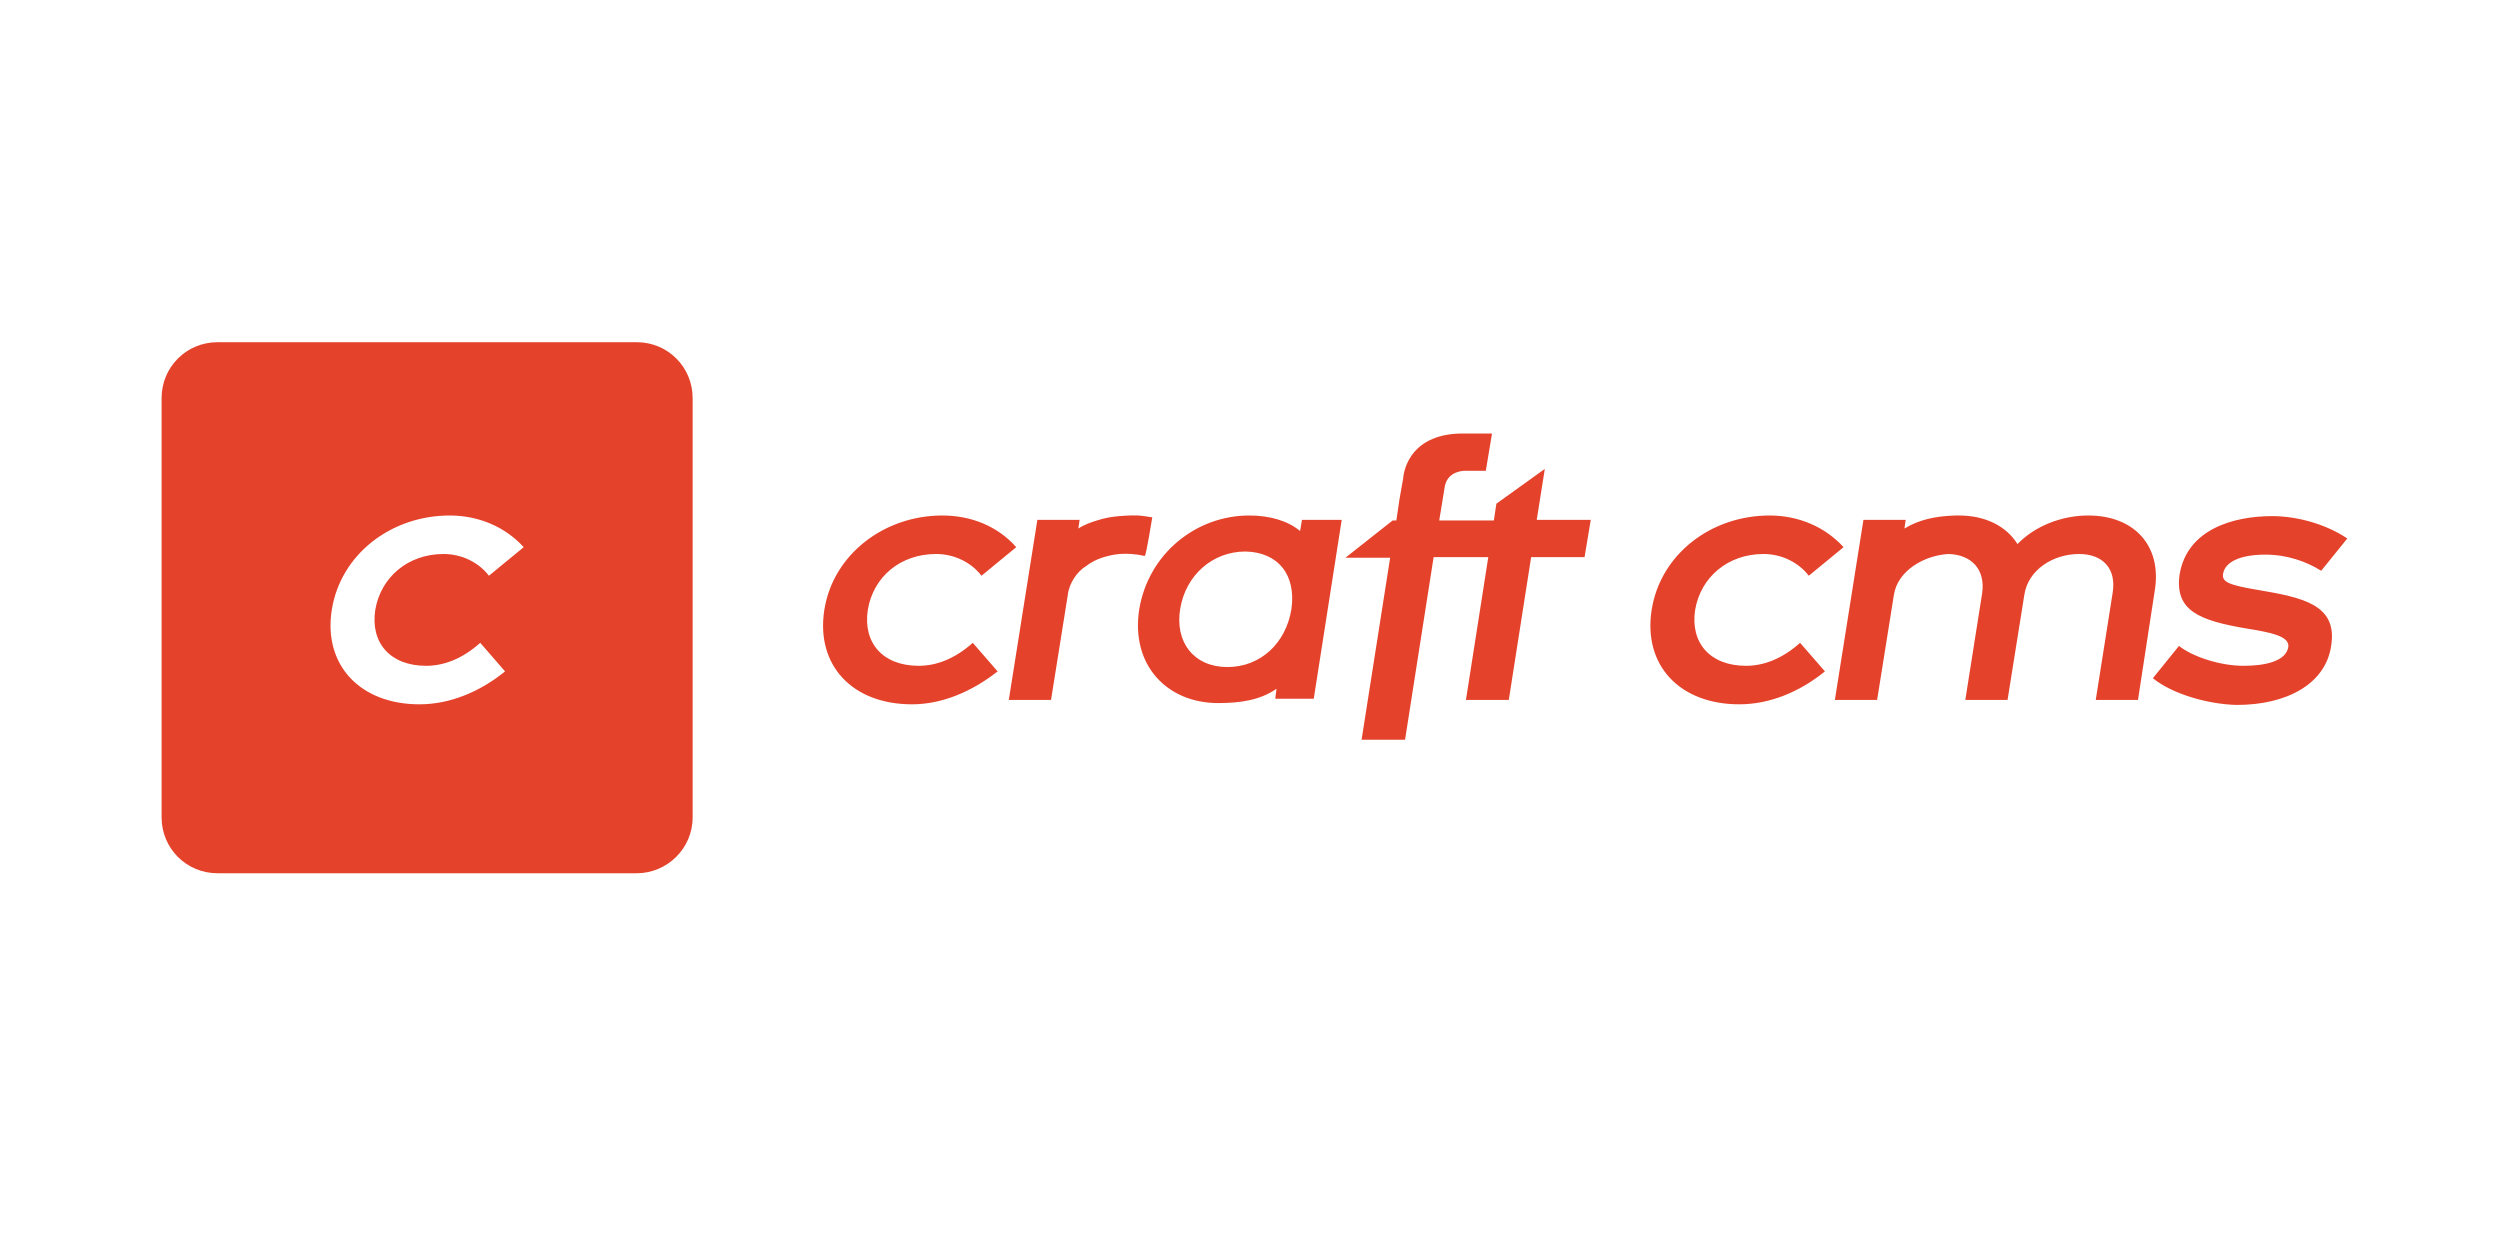 <?xml version="1.0" encoding="UTF-8"?>
<svg width="263px" height="130px" viewBox="0 0 263 130" version="1.1" xmlns="http://www.w3.org/2000/svg" xmlns:xlink="http://www.w3.org/1999/xlink">
    <title>CraftCMS-Logo</title>
    <g id="CraftCMS-Logo" stroke="none" stroke-width="1" fill="none" fill-rule="evenodd">
        <g fill="#E5422B" fill-rule="nonzero" id="svgexport-1">
            <g transform="translate(17, 36)">
                <path d="M79.651,34.043 C75.861,34.043 73.77,31.625 74.293,28.162 C74.881,24.634 77.756,22.281 81.48,22.281 C83.44,22.281 85.205,23.196 86.25,24.568 L89.909,21.562 C87.949,19.341 85.139,18.23 82.134,18.23 C75.991,18.23 70.634,22.347 69.719,28.162 C68.804,34.043 72.724,38.094 78.932,38.094 C82.068,38.094 85.205,36.787 87.949,34.631 L85.335,31.625 C83.44,33.324 81.48,34.043 79.651,34.043 M104.219,18.426 C104.219,18.426 103.435,18.295 103.369,18.295 C102.52,18.165 101.605,18.23 100.756,18.295 C99.972,18.361 99.188,18.491 98.403,18.753 C97.75,18.949 97.031,19.21 96.443,19.602 L96.574,18.688 L92.131,18.688 L89.125,37.636 L93.568,37.636 L95.332,26.594 C95.398,25.94 95.659,25.352 95.986,24.83 C96.312,24.307 96.77,23.849 97.293,23.523 C97.815,23.131 98.338,22.869 98.926,22.673 C99.514,22.477 100.102,22.347 100.756,22.281 C101.605,22.216 102.52,22.281 103.369,22.477 C103.369,22.477 103.435,22.477 103.435,22.477 C103.565,22.477 104.219,18.426 104.219,18.426 M119.77,19.864 C118.528,18.818 116.634,18.23 114.412,18.23 C108.858,18.23 103.827,22.216 102.847,28.097 C101.932,33.977 105.787,37.963 111.145,37.963 C113.562,37.963 115.588,37.636 117.287,36.46 L117.156,37.506 L121.207,37.506 L124.148,18.688 L119.966,18.688 L119.77,19.864 Z M118.855,28.097 L118.855,28.097 C118.267,31.69 115.588,34.173 112.125,34.173 C108.597,34.173 106.571,31.56 107.159,28.031 C107.747,24.503 110.557,22.02 114.02,22.02 C117.483,22.085 119.378,24.503 118.855,28.097 L118.855,28.097 Z M144.665,18.688 L145.514,13.33 L140.418,16.989 L140.156,18.753 L134.406,18.753 L134.994,15.159 C135.321,13.46 137.151,13.526 137.151,13.526 L139.307,13.526 L139.96,9.605 L137.477,9.605 L136.889,9.605 C130.812,9.605 130.616,14.31 130.616,14.31 L130.224,16.531 L129.898,18.753 L129.506,18.753 L124.54,22.673 L129.244,22.673 L126.239,41.818 L130.812,41.818 L133.818,22.608 L139.568,22.608 L137.216,37.636 L141.724,37.636 L144.077,22.608 L149.696,22.608 L150.349,18.688 L144.665,18.688 Z M156.753,28.162 C157.668,22.347 162.96,18.23 169.168,18.23 C172.173,18.23 174.983,19.406 176.943,21.562 L173.284,24.568 C172.239,23.196 170.474,22.281 168.514,22.281 C164.79,22.281 161.915,24.699 161.327,28.162 C160.804,31.625 162.895,34.043 166.685,34.043 C168.514,34.043 170.474,33.324 172.369,31.625 L174.983,34.631 C172.239,36.852 169.102,38.094 165.966,38.094 C159.759,38.094 155.838,34.043 156.753,28.162 M209.679,26.136 L207.915,37.636 L203.472,37.636 L205.236,26.463 C205.693,23.849 204.256,22.281 201.707,22.281 C199.028,22.281 196.349,23.915 195.957,26.594 L194.193,37.636 L189.75,37.636 L191.514,26.463 C191.906,23.915 190.403,22.347 187.986,22.281 C185.503,22.412 182.628,23.98 182.236,26.594 L180.472,37.636 L176.028,37.636 L179.034,18.688 L183.477,18.688 L183.347,19.602 C184.849,18.688 186.548,18.295 188.705,18.23 L189.097,18.23 C191.841,18.23 194.062,19.341 195.239,21.236 C197.068,19.341 199.878,18.23 202.688,18.23 C207.523,18.23 210.463,21.432 209.679,26.136 M209.483,35.349 L212.227,31.952 C213.73,33.128 216.605,34.043 219.023,34.043 C221.244,34.043 223.466,33.585 223.727,32.082 C223.923,30.906 221.767,30.514 219.349,30.122 C214.318,29.273 211.77,28.227 212.293,24.438 C213.077,19.668 217.977,18.295 222.028,18.295 C224.903,18.295 227.909,19.276 229.935,20.648 L227.19,24.045 C225.622,23.065 223.597,22.347 221.31,22.347 C218.631,22.347 217.062,23.131 216.866,24.372 C216.736,25.222 217.455,25.548 220.591,26.071 C225.165,26.855 228.955,27.574 228.236,31.952 C227.648,35.938 223.597,38.159 218.304,38.159 C215.364,38.094 211.574,37.048 209.483,35.349 M49.986,0 L5.881,0 C2.614,0 0,2.614 0,5.881 L0,49.986 C0,53.253 2.614,55.866 5.881,55.866 L49.986,55.866 C53.188,55.866 55.866,53.253 55.866,49.986 L55.866,5.881 C55.866,2.614 53.253,0 49.986,0 M27.835,34.043 C29.665,34.043 31.625,33.324 33.52,31.625 L36.134,34.631 C33.389,36.852 30.253,38.094 27.116,38.094 C20.909,38.094 16.989,33.977 17.903,28.162 C18.818,22.347 24.111,18.23 30.318,18.23 C33.324,18.23 36.134,19.406 38.094,21.562 L34.435,24.568 C33.389,23.196 31.625,22.281 29.665,22.281 C25.94,22.281 23.065,24.699 22.477,28.162 C21.955,31.625 24.045,34.043 27.835,34.043" id="Shape"></path>
            </g>
        </g>
    </g>
</svg>